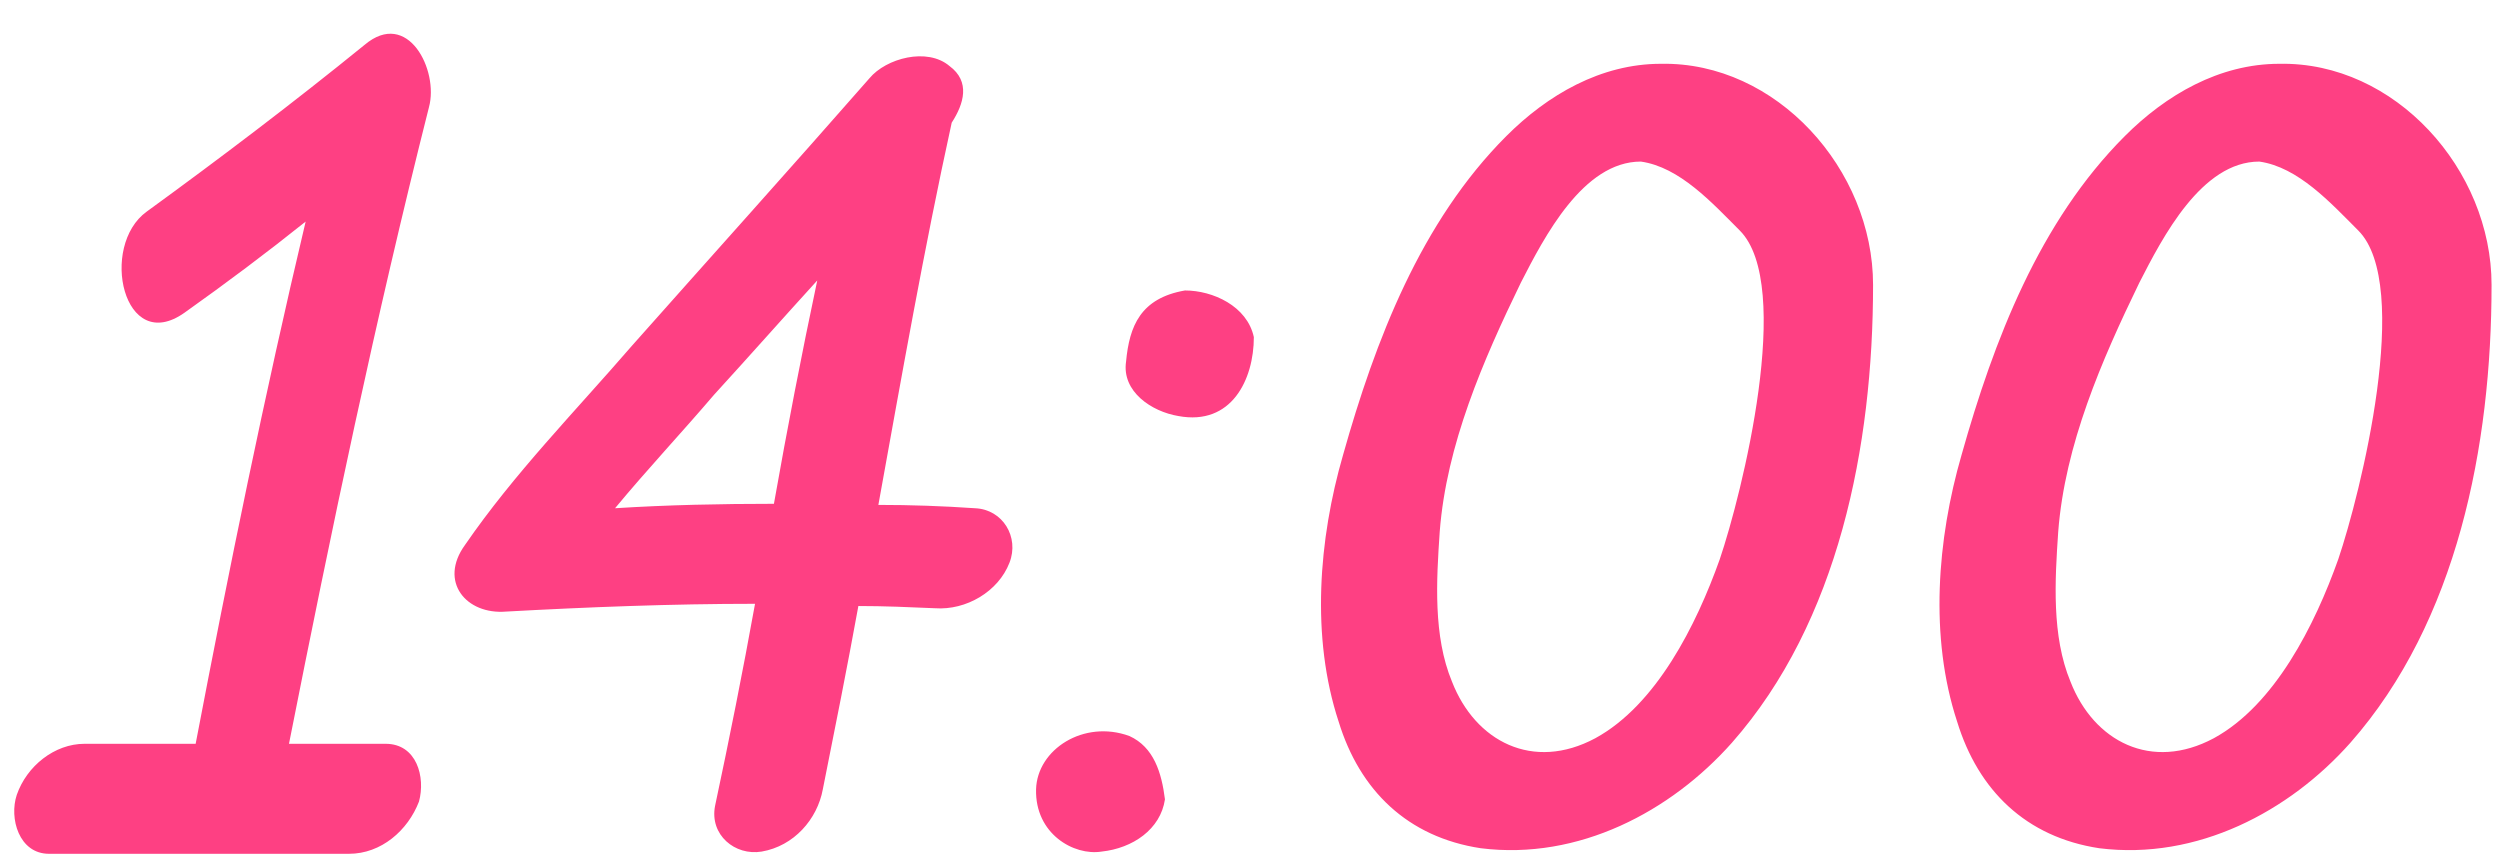 <?xml version="1.0" encoding="UTF-8"?> <svg xmlns="http://www.w3.org/2000/svg" width="216" height="75" viewBox="0 0 216 75" fill="none"><path d="M31.496 3.88C35.24 0.712 37.928 6.088 37.064 9.256C32.456 27.496 28.616 45.832 24.968 64.264C27.752 64.264 30.536 64.264 33.32 64.264C36.008 64.264 36.776 67.144 36.2 69.256C35.24 71.752 32.936 73.768 30.152 73.768C21.512 73.768 12.872 73.768 4.232 73.768C1.64 73.768 0.776 70.696 1.448 68.68C2.312 66.184 4.712 64.264 7.304 64.264C10.472 64.264 13.736 64.264 16.904 64.264C19.784 49.192 22.856 34.12 26.408 19.144C23.048 21.832 19.592 24.424 15.944 27.016C10.664 30.76 8.552 21.256 12.68 18.28C19.016 13.672 25.352 8.872 31.496 3.88ZM53.139 43.912C57.651 43.624 62.355 43.528 66.867 43.528C68.019 37 69.267 30.568 70.611 24.232C67.635 27.496 64.755 30.76 61.683 34.12C58.899 37.384 55.923 40.552 53.139 43.912ZM84.243 43.912C86.643 44.008 88.083 46.408 87.219 48.616C86.259 51.112 83.475 52.744 80.787 52.552C78.579 52.456 76.371 52.36 74.163 52.36C73.203 57.64 72.147 62.92 71.091 68.2C70.611 70.792 68.595 73.096 65.811 73.576C63.507 73.96 61.299 72.136 61.779 69.64C63.027 63.784 64.179 58.024 65.235 52.168C58.035 52.168 50.739 52.456 43.731 52.84C40.275 53.128 37.875 50.248 40.179 47.08C44.403 40.936 49.683 35.56 54.579 29.896C61.395 22.216 68.307 14.536 75.123 6.76C76.563 5.032 80.115 4.072 82.035 5.704C83.859 7.048 83.283 8.968 82.227 10.6C79.827 21.544 77.907 32.488 75.891 43.624C78.675 43.624 81.459 43.72 84.243 43.912ZM108.332 29.128C108.332 32.776 106.412 36.808 101.804 35.944C99.5 35.56 96.908 33.832 97.292 31.24C97.58 28.168 98.54 25.768 102.38 25.096C104.78 25.096 107.756 26.44 108.332 29.128ZM97.58 63.592C99.692 64.552 100.364 66.76 100.652 69.064C100.268 71.656 97.868 73.288 95.18 73.576C92.78 73.96 89.42 72.04 89.516 68.2C89.612 64.744 93.644 62.152 97.58 63.592ZM148.585 48.328C150.505 42.664 155.017 24.616 150.313 19.912C147.913 17.512 145.129 14.44 141.769 13.96C136.777 13.96 133.417 20.488 131.401 24.424C128.137 31.144 124.969 38.44 124.393 45.928C124.105 50.152 123.817 54.952 125.449 58.888C127.465 64.072 132.457 66.664 137.833 63.784C143.113 60.904 146.569 53.992 148.585 48.328ZM143.497 5.512C153.481 5.32 161.833 14.632 161.833 24.616C161.833 38.536 158.857 53.704 149.641 64.168C144.361 70.12 136.393 74.344 127.945 73.288C121.609 72.328 117.481 68.296 115.657 62.344C113.257 55.048 113.929 46.6 116.041 39.304C118.825 29.416 122.761 19.144 130.153 11.752C133.705 8.2 138.313 5.512 143.497 5.512ZM202.023 48.328C203.943 42.664 208.455 24.616 203.751 19.912C201.351 17.512 198.567 14.44 195.207 13.96C190.215 13.96 186.855 20.488 184.839 24.424C181.575 31.144 178.407 38.44 177.831 45.928C177.543 50.152 177.255 54.952 178.887 58.888C180.903 64.072 185.895 66.664 191.271 63.784C196.551 60.904 200.007 53.992 202.023 48.328ZM196.935 5.512C206.919 5.32 215.271 14.632 215.271 24.616C215.271 38.536 212.295 53.704 203.079 64.168C197.799 70.12 189.831 74.344 181.383 73.288C175.047 72.328 170.919 68.296 169.095 62.344C166.695 55.048 167.367 46.6 169.479 39.304C172.263 29.416 176.199 19.144 183.591 11.752C187.143 8.2 191.751 5.512 196.935 5.512Z" fill="#FE4083"></path></svg> 